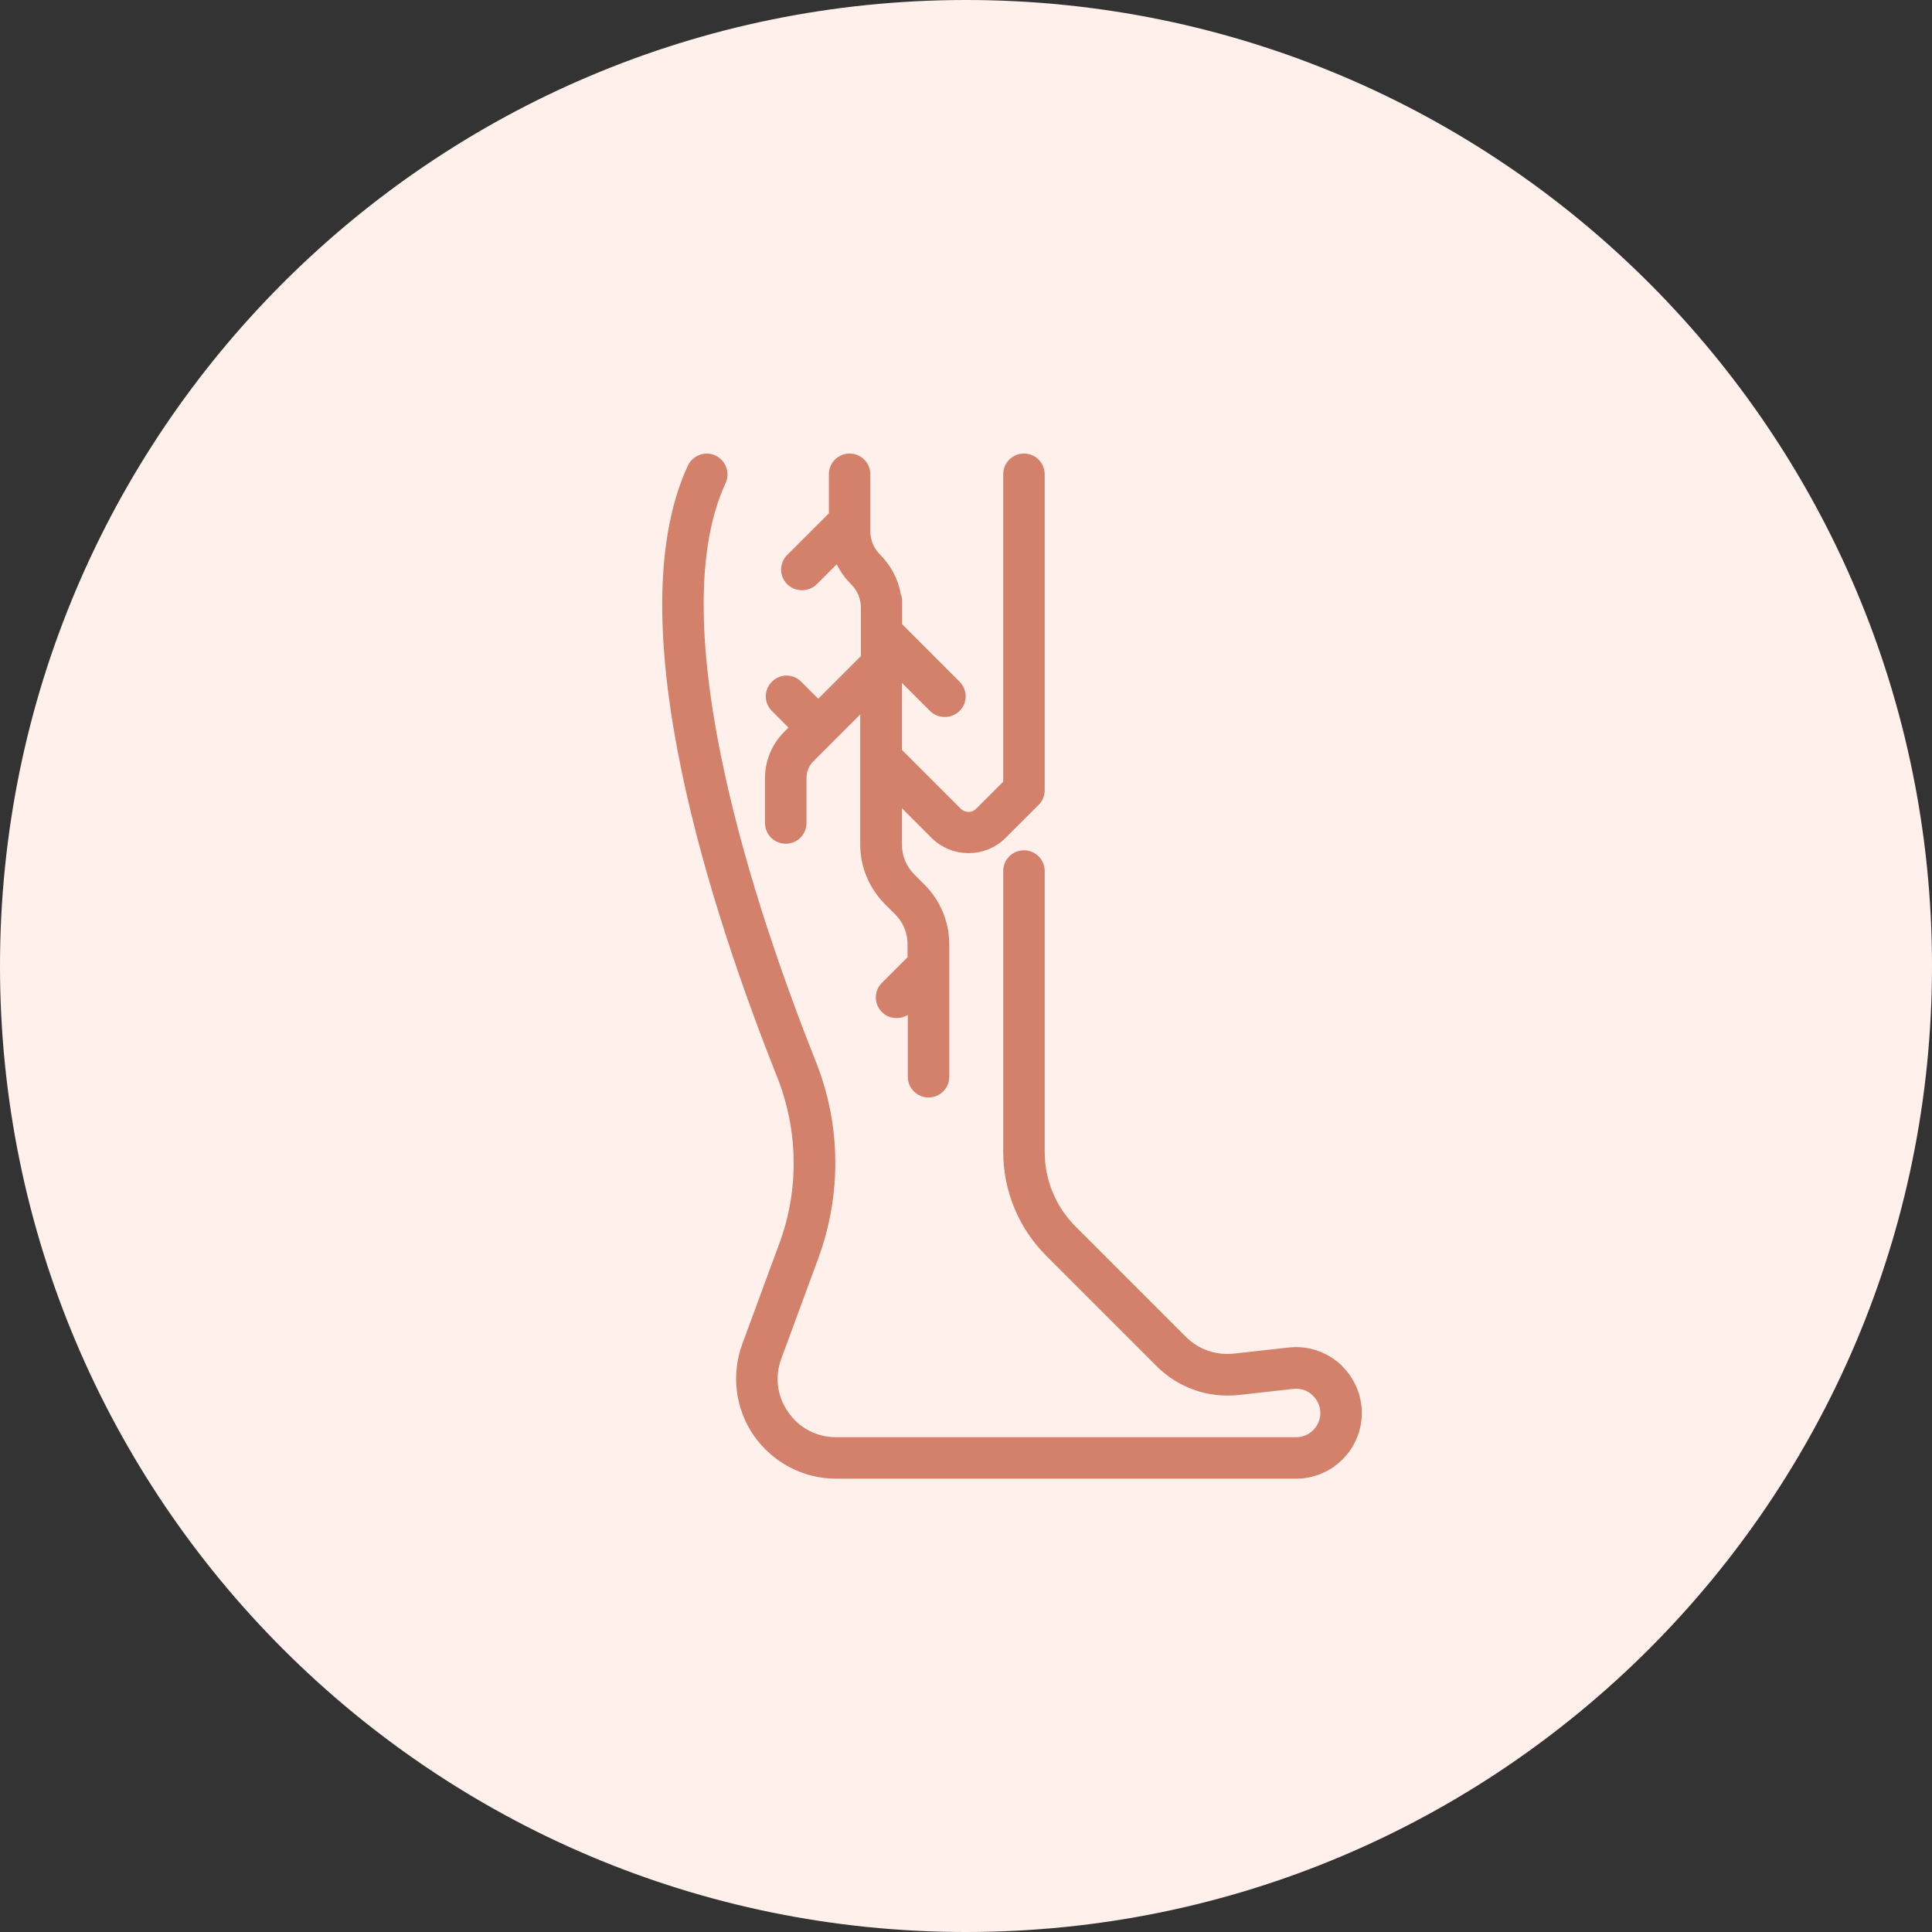 <?xml version="1.0" encoding="UTF-8"?><svg id="Calque_1" xmlns="http://www.w3.org/2000/svg" viewBox="0 0 82 82"><rect x="0" y="0" width="82" height="82" fill="#333333" stroke="none"/><path id="Image_1" d="M41,0h0c22.64,0,41,18.36,41,41h0c0,22.64-18.36,41-41,41h0C18.36,82,0,63.64,0,41h0C0,18.36,18.36,0,41,0Z" style="fill:#fff0ec; stroke-width:0px;"/><path d="M56.7,58.07c-.54-.48-1.26-.71-1.97-.63l-2.33.26c-.83.09-1.65-.19-2.24-.78l-4.68-4.68c-.9-.9-1.39-2.09-1.39-3.36v-11.91c0-.35-.28-.63-.63-.63s-.63.28-.63.63v11.91c0,1.61.63,3.12,1.76,4.25l4.68,4.68c.86.86,2.05,1.28,3.27,1.15l2.33-.26c.37-.04.72.07.99.32s.43.58.43.95c0,.7-.57,1.28-1.28,1.28h-19.52c-.91,0-1.73-.43-2.24-1.17-.52-.74-.64-1.66-.32-2.51l1.57-4.26c.97-2.65.94-5.55-.11-8.17-1.23-3.1-2.92-7.77-3.92-12.46-1.17-5.47-1.14-9.61.1-12.28.15-.32,0-.69-.31-.84-.32-.15-.69,0-.84.31-3.02,6.54,1.08,18.93,3.79,25.73.93,2.34.97,4.92.1,7.27l-1.57,4.26c-.45,1.23-.28,2.6.47,3.67.75,1.07,1.97,1.71,3.28,1.71h19.52c1.4,0,2.54-1.14,2.54-2.54,0-.72-.31-1.41-.85-1.89h0Z" style="fill:#d3816b; stroke:#d3816b; stroke-width:.5px;"/><path d="M33.8,30.9l-.34.34c-.48.48-.74,1.12-.74,1.79v1.9c0,.35.28.63.63.63s.63-.28.63-.63v-1.9c0-.34.13-.66.37-.9l.79-.79h0s0,0,0,0l1.62-1.62v6.12c0,.89.35,1.72.97,2.35l.44.44c.39.39.6.91.6,1.46v.64l-1.16,1.16c-.25.25-.25.64,0,.89.12.12.28.18.45.18s.32-.06.45-.18l.27-.27v3.19c0,.35.28.63.63.63s.63-.28.63-.63v-5.62c0-.89-.35-1.72-.97-2.35l-.44-.44c-.39-.39-.6-.91-.6-1.46v-2.13l1.68,1.68c.39.39.89.58,1.4.58s1.01-.19,1.4-.58l1.4-1.4c.12-.12.18-.28.18-.44,0,0,0-.04,0-.05v-13.36c0-.35-.28-.63-.63-.63s-.63.28-.63.63v13.15l-1.22,1.22c-.28.28-.73.28-1.01,0l-2.57-2.57v-3.55l1.62,1.62c.12.12.28.18.45.18s.32-.06.45-.18c.25-.25.25-.64,0-.89l-2.51-2.51v-1.09c0-.08-.02-.16-.05-.23-.1-.59-.38-1.13-.81-1.56-.32-.32-.49-.73-.49-1.18v-2.41c0-.35-.28-.63-.63-.63s-.63.28-.63.63v1.76l-1.84,1.84c-.25.25-.25.64,0,.89.12.12.28.18.45.18s.32-.06.45-.18l1.11-1.11c.14.41.38.79.7,1.11.32.32.49.73.49,1.18v2.15l-2.06,2.06-.9-.9c-.25-.25-.64-.25-.89,0-.25.25-.25.64,0,.89l.9.9Z" style="fill:#d3816b; stroke:#d3816b; stroke-width:.5px;"/></svg>